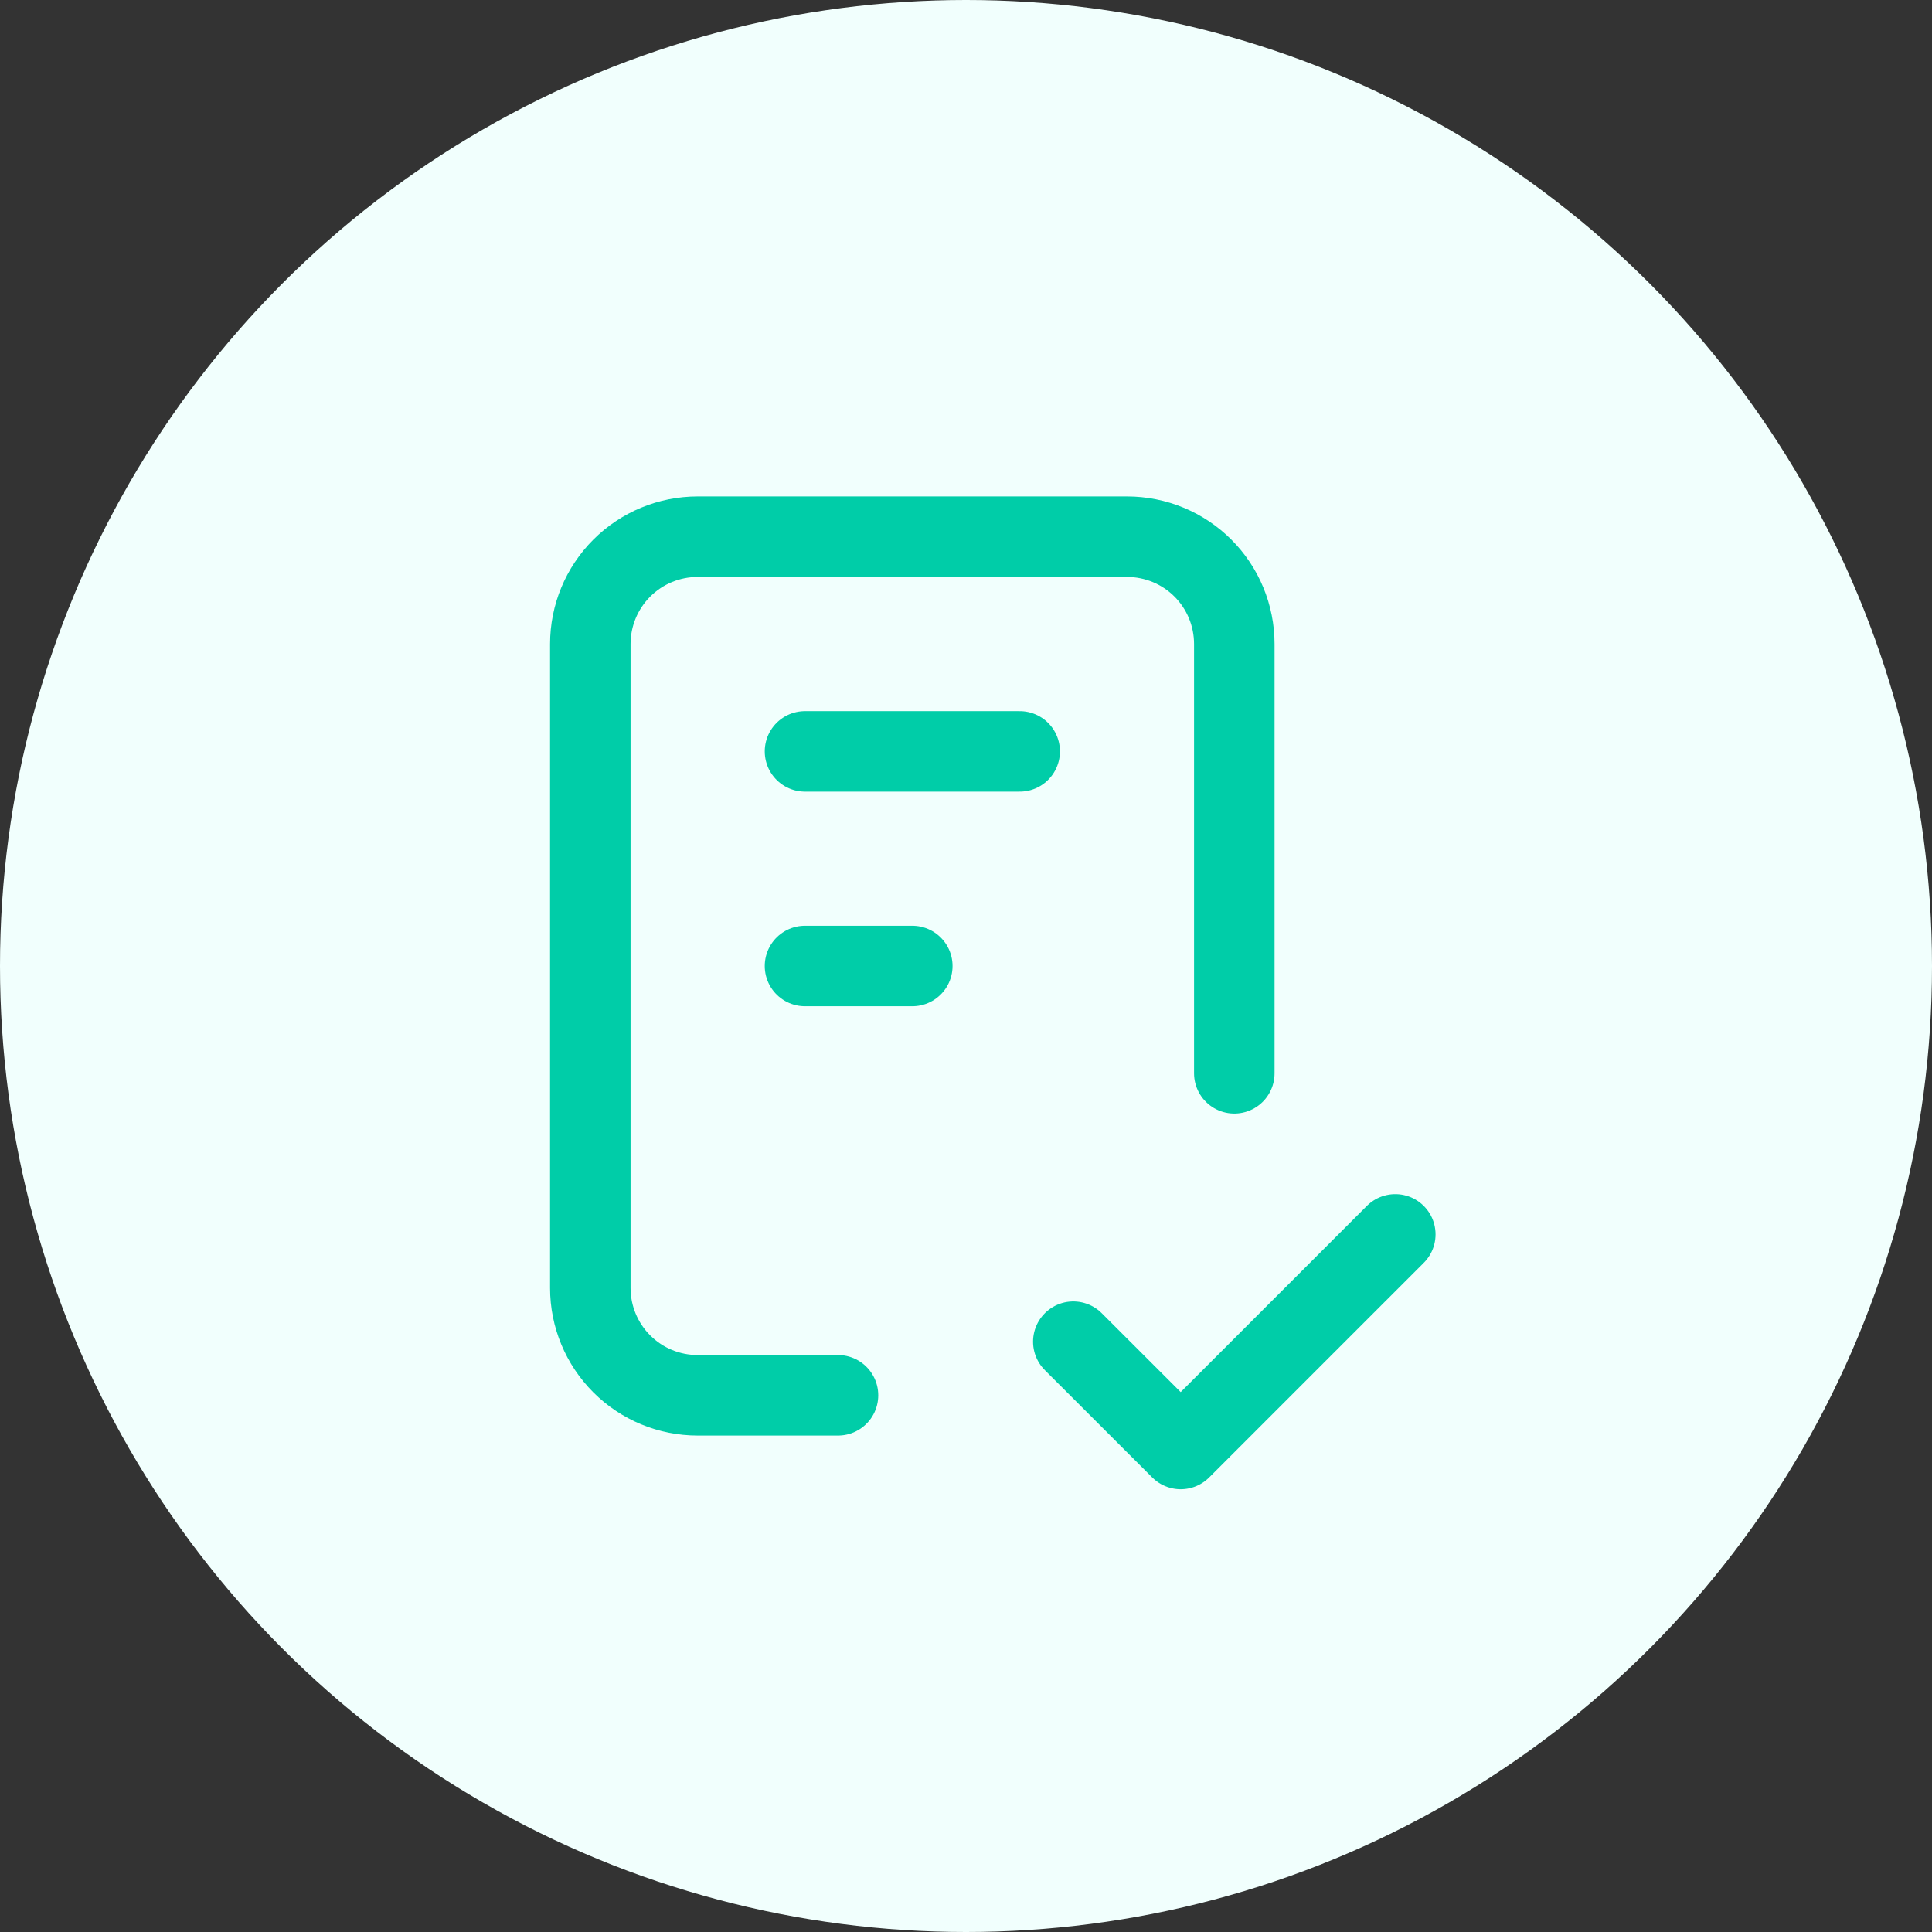 <svg width="24" height="24" viewBox="0 0 24 24" fill="none" xmlns="http://www.w3.org/2000/svg">
<rect x="0" y="0" width="24" height="24" fill="#333333" stroke="none"/>
<circle cx="12" cy="12" r="12" fill="#F1FFFD"/>
<path d="M10.41 17.333H8.667C8.313 17.333 7.974 17.193 7.724 16.943C7.474 16.693 7.333 16.354 7.333 16V8C7.333 7.646 7.474 7.307 7.724 7.057C7.974 6.807 8.313 6.667 8.667 6.667H14C14.354 6.667 14.693 6.807 14.943 7.057C15.193 7.307 15.333 7.646 15.333 8V13.333" stroke="#00CDA8" stroke-linecap="round" stroke-linejoin="round"/>
<path d="M13.333 16.667L14.667 18L17.333 15.334" stroke="#00CDA8" stroke-linecap="round" stroke-linejoin="round"/>
<path d="M10 9.334H12.667" stroke="#00CDA8" stroke-linecap="round" stroke-linejoin="round"/>
<path d="M10 12H11.333" stroke="#00CDA8" stroke-linecap="round" stroke-linejoin="round"/>
</svg>
